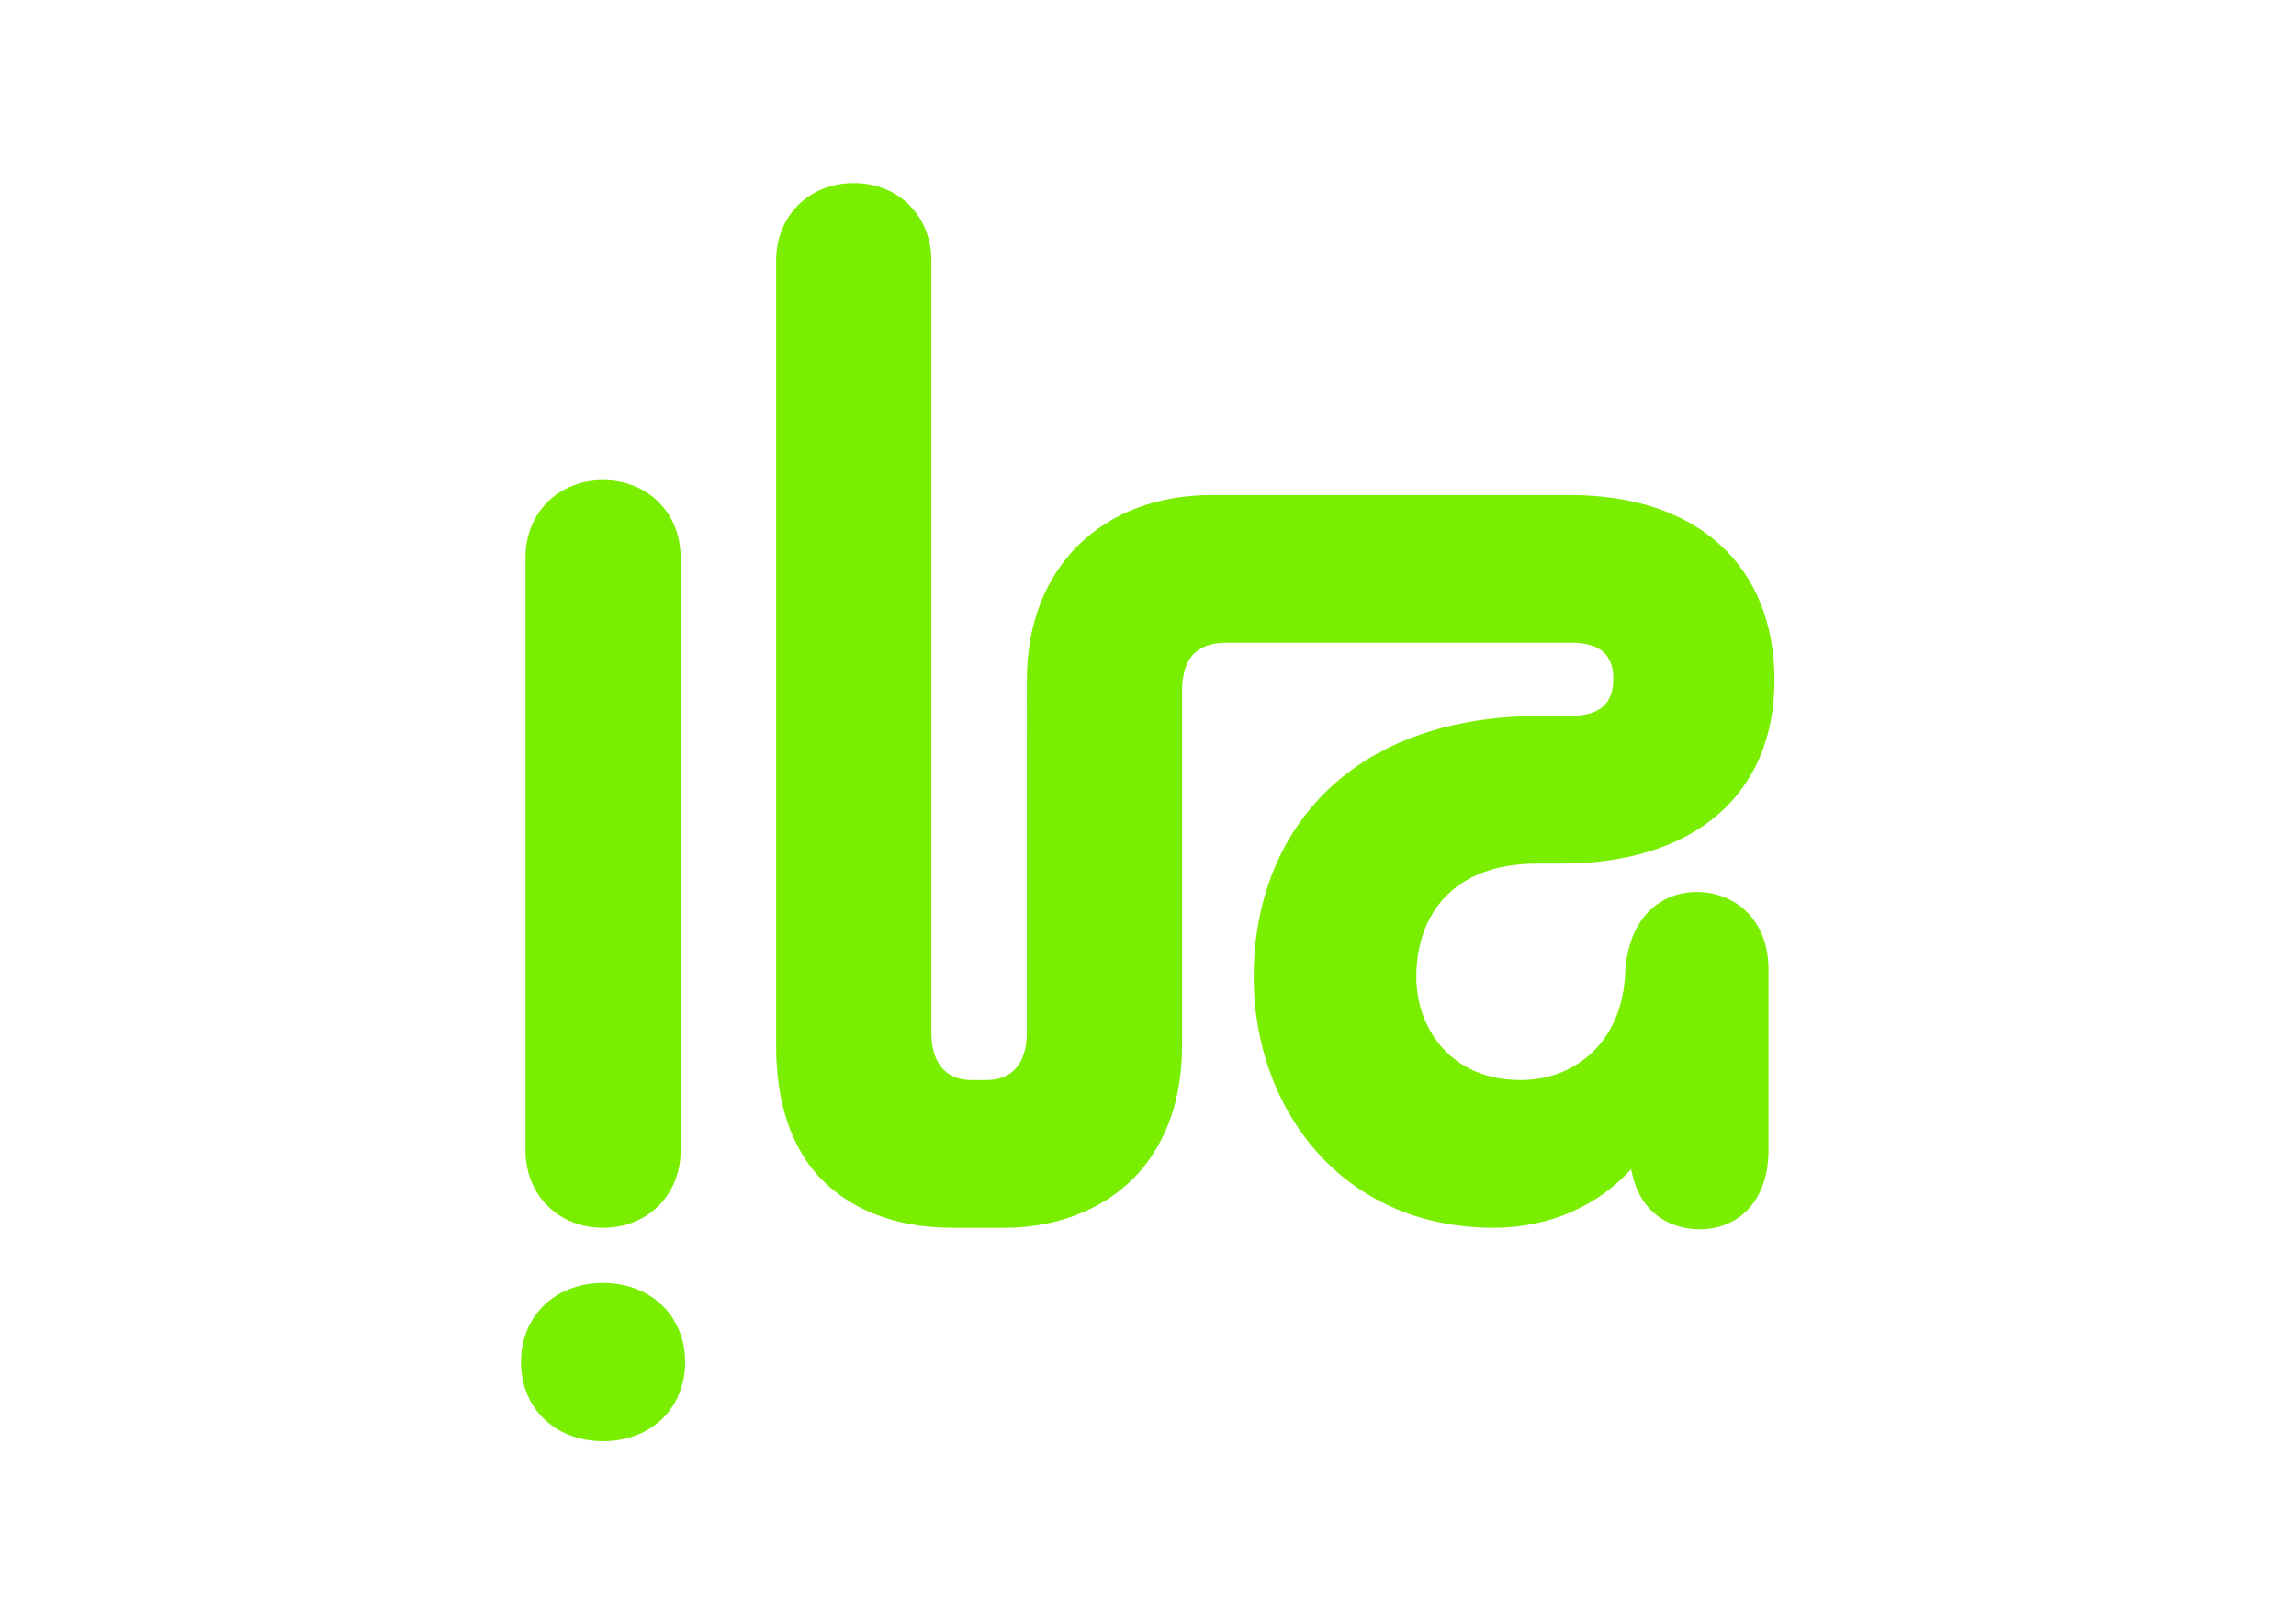 <?xml version="1.0" encoding="UTF-8" standalone="no"?>
<!-- Created with Inkscape (http://www.inkscape.org/) -->

<svg
   version="1.1"
   id="svg2"
   width="1587.4"
   height="1122.52"
   viewBox="0 0 1587.4 1122.52"
   sodipodi:docname="Ila_Logo_ENGLISH_Green_375C.ai"
   xmlns:inkscape="http://www.inkscape.org/namespaces/inkscape"
   xmlns:sodipodi="http://sodipodi.sourceforge.net/DTD/sodipodi-0.dtd"
   xmlns="http://www.w3.org/2000/svg"
   xmlns:svg="http://www.w3.org/2000/svg">
  <defs
     id="defs6">
    <clipPath
       clipPathUnits="userSpaceOnUse"
       id="clipPath16">
      <path
         d="M 0,841.89 H 1190.551 V 0 H 0 Z"
         id="path14" />
    </clipPath>
  </defs>
  <sodipodi:namedview
     id="namedview4"
     pagecolor="#ffffff"
     bordercolor="#000000"
     borderopacity="0.25"
     inkscape:showpageshadow="2"
     inkscape:pageopacity="0.0"
     inkscape:pagecheckerboard="0"
     inkscape:deskcolor="#d1d1d1" />
  <g
     id="g8"
     inkscape:groupmode="layer"
     inkscape:label="Ila_Logo_ENGLISH_Green_375C"
     transform="matrix(1.333,0,0,-1.333,0,1122.52)">
    <g
       id="g10">
      <g
         id="g12"
         clip-path="url(#clipPath16)">
        <g
           id="g18"
           transform="translate(880.09,379.539)">
          <path
             d="m 0,0 c -18.575,0 -35.602,-13.157 -37.15,-41.793 -1.548,-37.15 -27.088,-55.725 -54.177,-55.725 -37.149,0 -54.176,27.862 -54.176,53.403 0,30.958 17.801,58.82 62.69,58.82 h 12.383 c 68.882,0 110.675,35.602 110.675,95.196 0,58.82 -39.471,95.97 -106.031,95.97 h -185.748 c -56.499,0 -95.97,-37.15 -95.97,-95.97 V -72.751 c 0,-16.253 -7.74,-24.767 -20.897,-24.767 h -7.74 c -13.157,0 -20.896,8.514 -20.896,24.767 v 400.132 c 0,23.219 -17.027,40.245 -40.246,40.245 -23.218,0 -40.245,-17.026 -40.245,-40.245 V -79.717 c 0,-29.41 7.739,-51.855 21.671,-67.334 15.479,-17.027 39.471,-27.088 69.655,-27.088 h 27.088 c 30.184,0 54.951,11.609 70.43,29.41 13.931,16.253 21.671,37.923 21.671,65.012 v 183.426 c 0,16.253 6.191,25.541 23.218,25.541 h 178.783 c 14.705,0 21.671,-6.192 21.671,-18.575 0,-13.157 -6.966,-19.349 -22.445,-19.349 h -14.705 c -102.162,0 -149.373,-62.69 -149.373,-135.441 0,-67.334 44.889,-130.024 124.607,-130.024 28.916,0 54.372,11.671 71.207,30.487 3.454,-20.667 18.053,-31.261 35.598,-31.261 19.348,0 35.601,13.931 35.601,41.019 v 93.648 C 37.149,-13.157 18.575,0 0,0 m -567.307,-202.775 c -24.766,0 -42.567,-17.027 -42.567,-41.02 0,-23.992 17.801,-41.019 42.567,-41.019 24.767,0 42.568,17.027 42.568,41.019 0,23.993 -17.801,41.02 -42.568,41.02 m -40.245,68.881 v 307.259 c 0,23.218 17.027,40.245 40.245,40.245 23.219,0 40.246,-17.027 40.246,-40.245 v -307.259 c 0,-23.218 -17.027,-40.245 -40.246,-40.245 -23.218,0 -40.245,17.027 -40.245,40.245"
             style="fill:#7aee00;fill-opacity:1;fill-rule:nonzero;stroke:none"
             id="path20" />
        </g>
      </g>
    </g>
  </g>
</svg>
